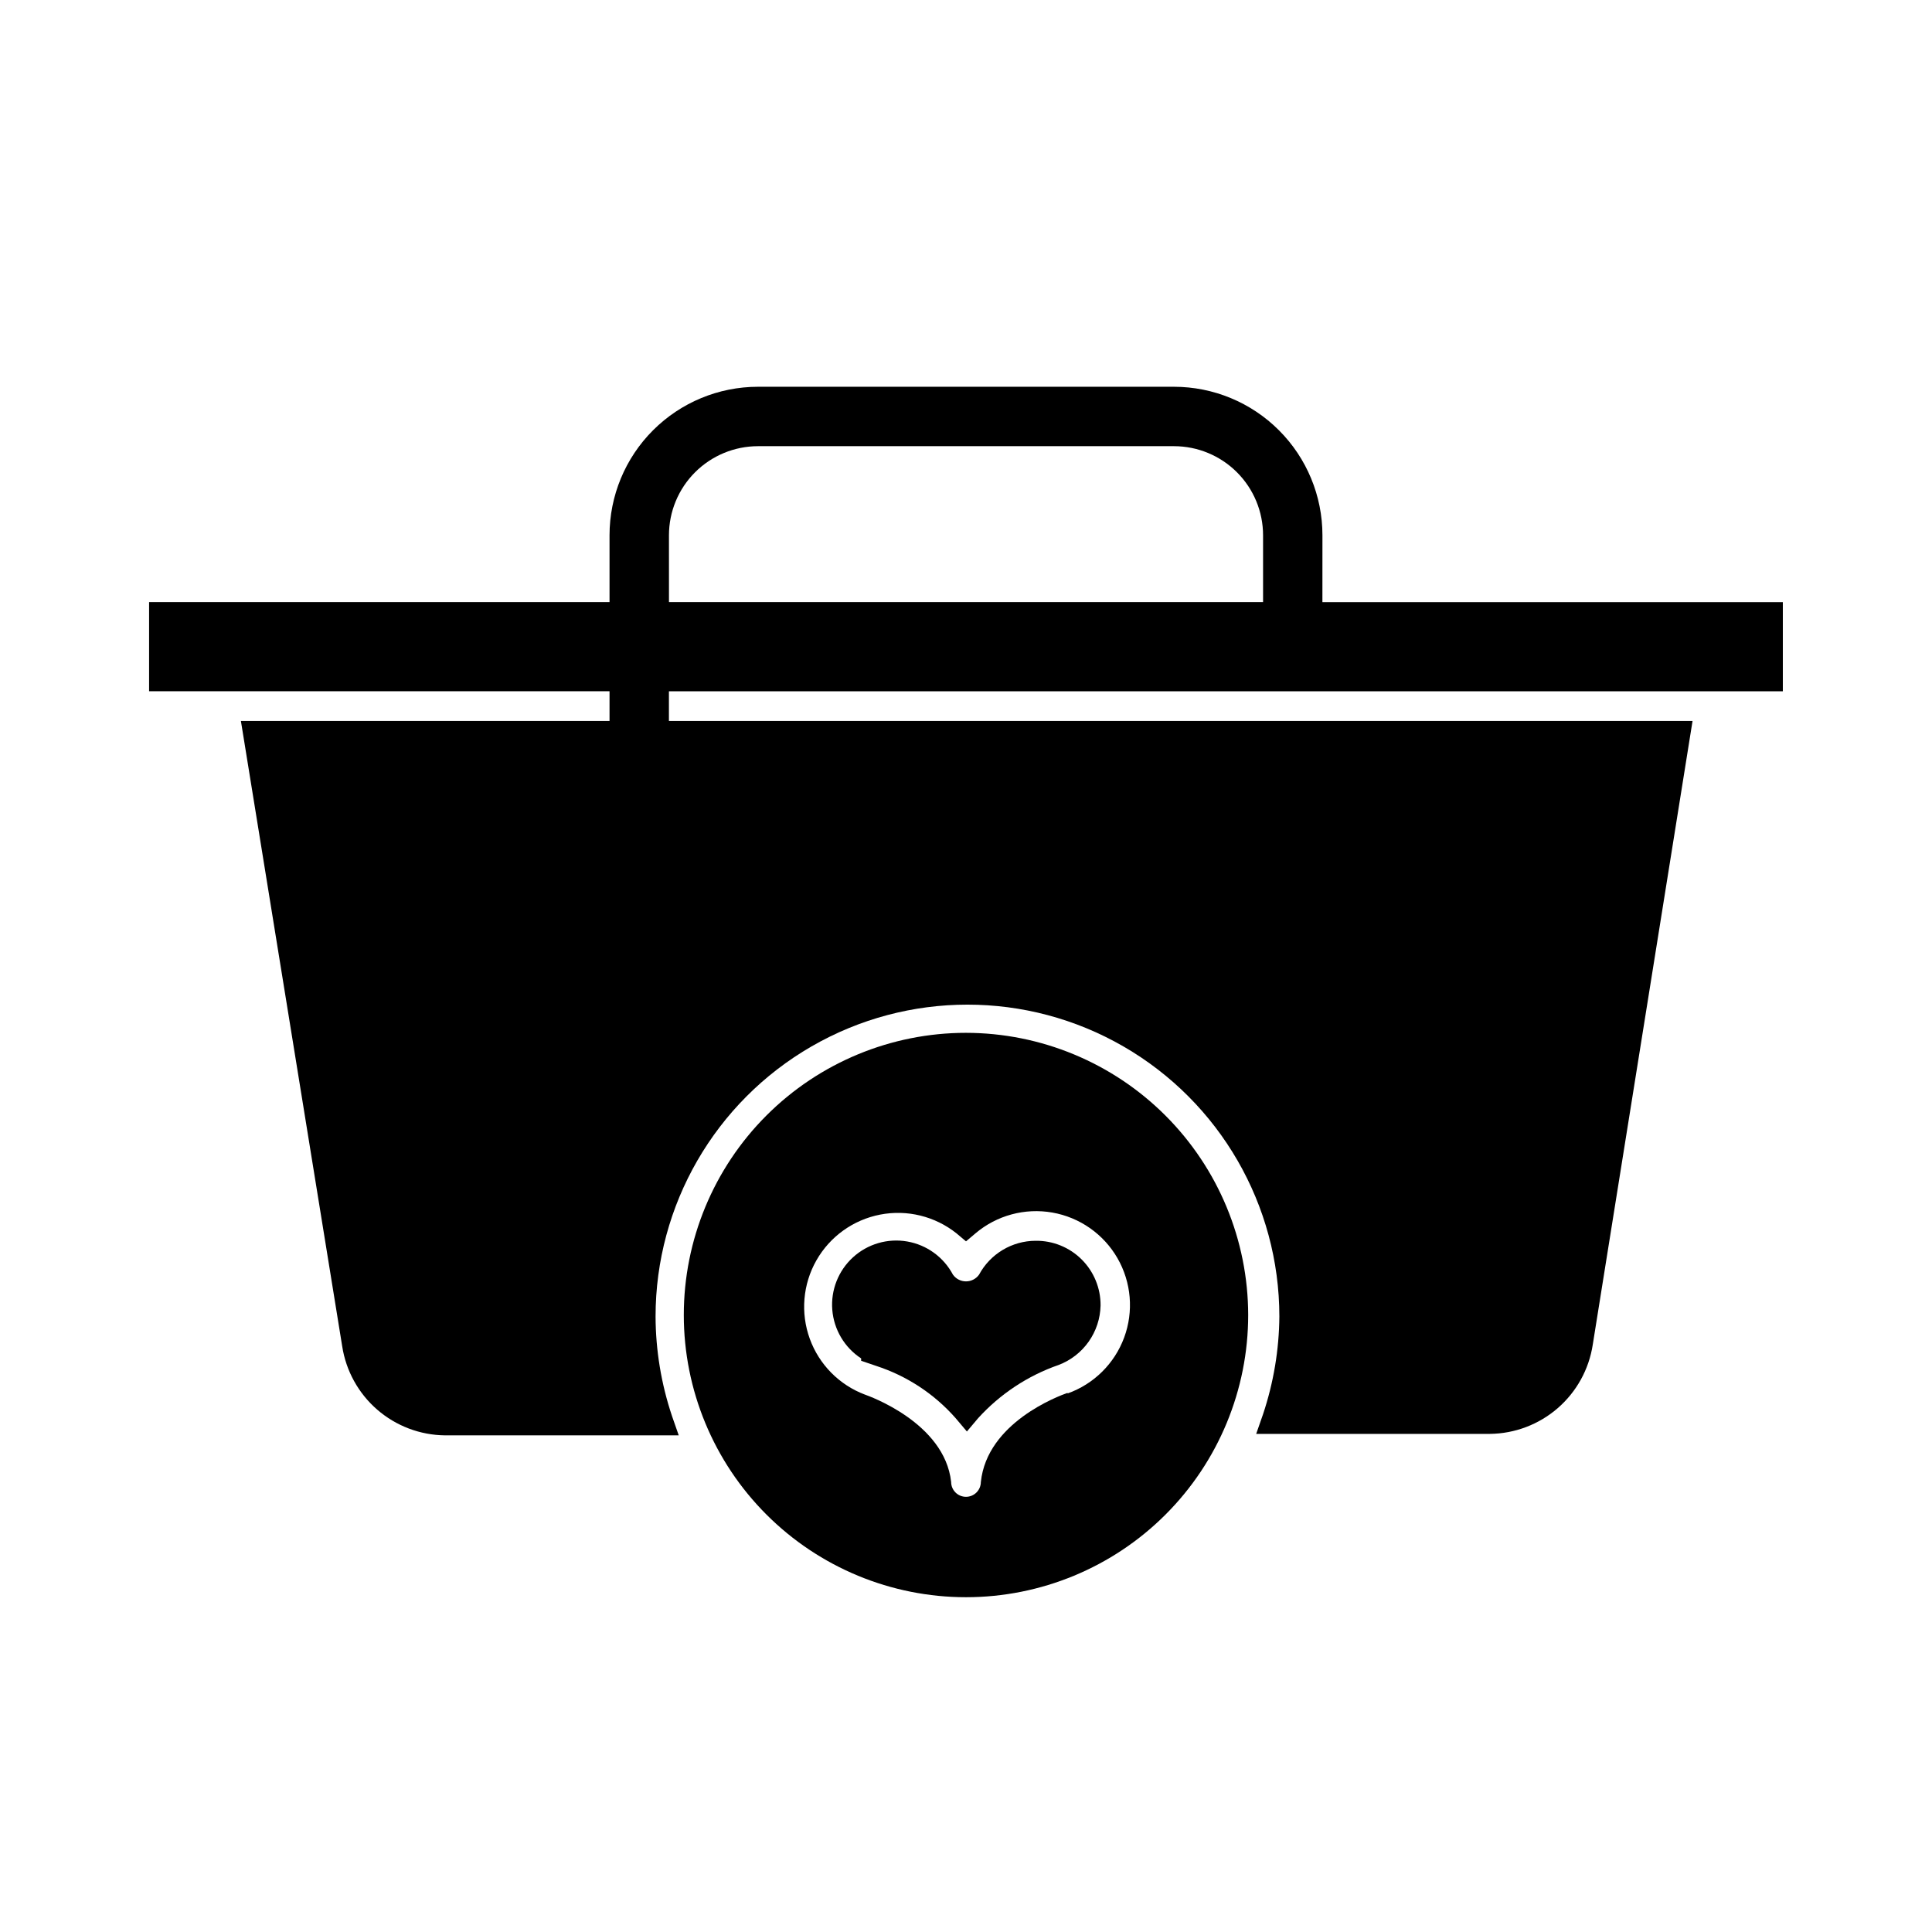 <?xml version="1.0" encoding="UTF-8"?>
<!-- Uploaded to: ICON Repo, www.iconrepo.com, Generator: ICON Repo Mixer Tools -->
<svg fill="#000000" width="800px" height="800px" version="1.1" viewBox="144 144 512 512" xmlns="http://www.w3.org/2000/svg">
 <g>
  <path d="m400 417.71c-19.836 0-38.855 7.879-52.883 21.902-14.023 14.027-21.902 33.047-21.902 52.883 0 19.832 7.879 38.855 21.902 52.879 14.027 14.023 33.047 21.902 52.883 21.902 19.832 0 38.855-7.879 52.879-21.902 14.023-14.023 21.902-33.047 21.902-52.879-0.02-19.828-7.906-38.84-21.926-52.859s-33.031-21.906-52.855-21.926zm26.922 95.41c-2.441 0.867-21.332 7.871-22.984 23.617l-0.004-0.004c0 2.176-1.762 3.938-3.934 3.938-2.176 0-3.938-1.762-3.938-3.938-1.73-15.742-21.965-22.828-22.828-23.145v0.004c-6.812-2.562-12.16-7.973-14.637-14.812-2.481-6.84-1.84-14.422 1.746-20.75 3.59-6.328 9.77-10.766 16.914-12.148 7.141-1.383 14.531 0.434 20.223 4.965l2.519 2.125 2.519-2.125h-0.004c5.637-4.766 13.09-6.781 20.359-5.508 7.266 1.273 13.59 5.703 17.27 12.098 3.676 6.398 4.328 14.094 1.773 21.016-2.555 6.918-8.047 12.352-14.996 14.824z"/>
  <path d="m418.42 472.82c-3.066 0.012-6.078 0.852-8.711 2.434-2.629 1.578-4.789 3.836-6.246 6.539-0.797 1.121-2.086 1.785-3.461 1.785-1.379 0-2.668-0.664-3.465-1.785-2.465-4.644-6.938-7.891-12.117-8.789-5.18-0.898-10.484 0.652-14.367 4.195-3.883 3.543-5.91 8.684-5.488 13.926 0.426 5.238 3.246 9.992 7.648 12.867v0.629l3.938 1.34h-0.004c8.152 2.641 15.438 7.426 21.098 13.855l2.992 3.543 2.992-3.543c5.82-6.406 13.156-11.254 21.332-14.094 3.207-1.219 5.977-3.371 7.953-6.176 1.98-2.805 3.074-6.137 3.148-9.566 0.043-4.578-1.766-8.98-5.008-12.211-3.246-3.231-7.656-5.016-12.234-4.949z"/>
  <path d="m494.46 285.86c0-10.441-4.144-20.453-11.527-27.832-7.379-7.383-17.391-11.531-27.832-11.531h-110.21c-10.438 0-20.449 4.148-27.832 11.531-7.383 7.379-11.527 17.391-11.527 27.832v17.711h-122.02v23.617h122.02v7.871h-97.691l26.844 165.71c1.004 6.523 4.297 12.48 9.285 16.805 4.988 4.324 11.348 6.738 17.949 6.809h61.953l-1.812-5.195h0.004c-2.836-8.477-4.297-17.352-4.332-26.293 0-29.527 15.754-56.816 41.328-71.582 25.574-14.766 57.082-14.766 82.656 0 25.574 14.766 41.328 42.055 41.328 71.582-0.074 8.809-1.535 17.547-4.328 25.902l-1.812 5.195h61.953c6.602-0.074 12.965-2.488 17.953-6.812s8.277-10.281 9.285-16.805l26.449-165.31h-271.27v-7.871h295.2v-23.617h-122.02zm-173.18 0c0-6.266 2.488-12.273 6.918-16.699 4.43-4.43 10.438-6.918 16.699-6.918h110.21c6.266 0 12.27 2.488 16.699 6.918 4.43 4.426 6.918 10.434 6.918 16.699v17.711h-157.44z"/>
 </g>
</svg>